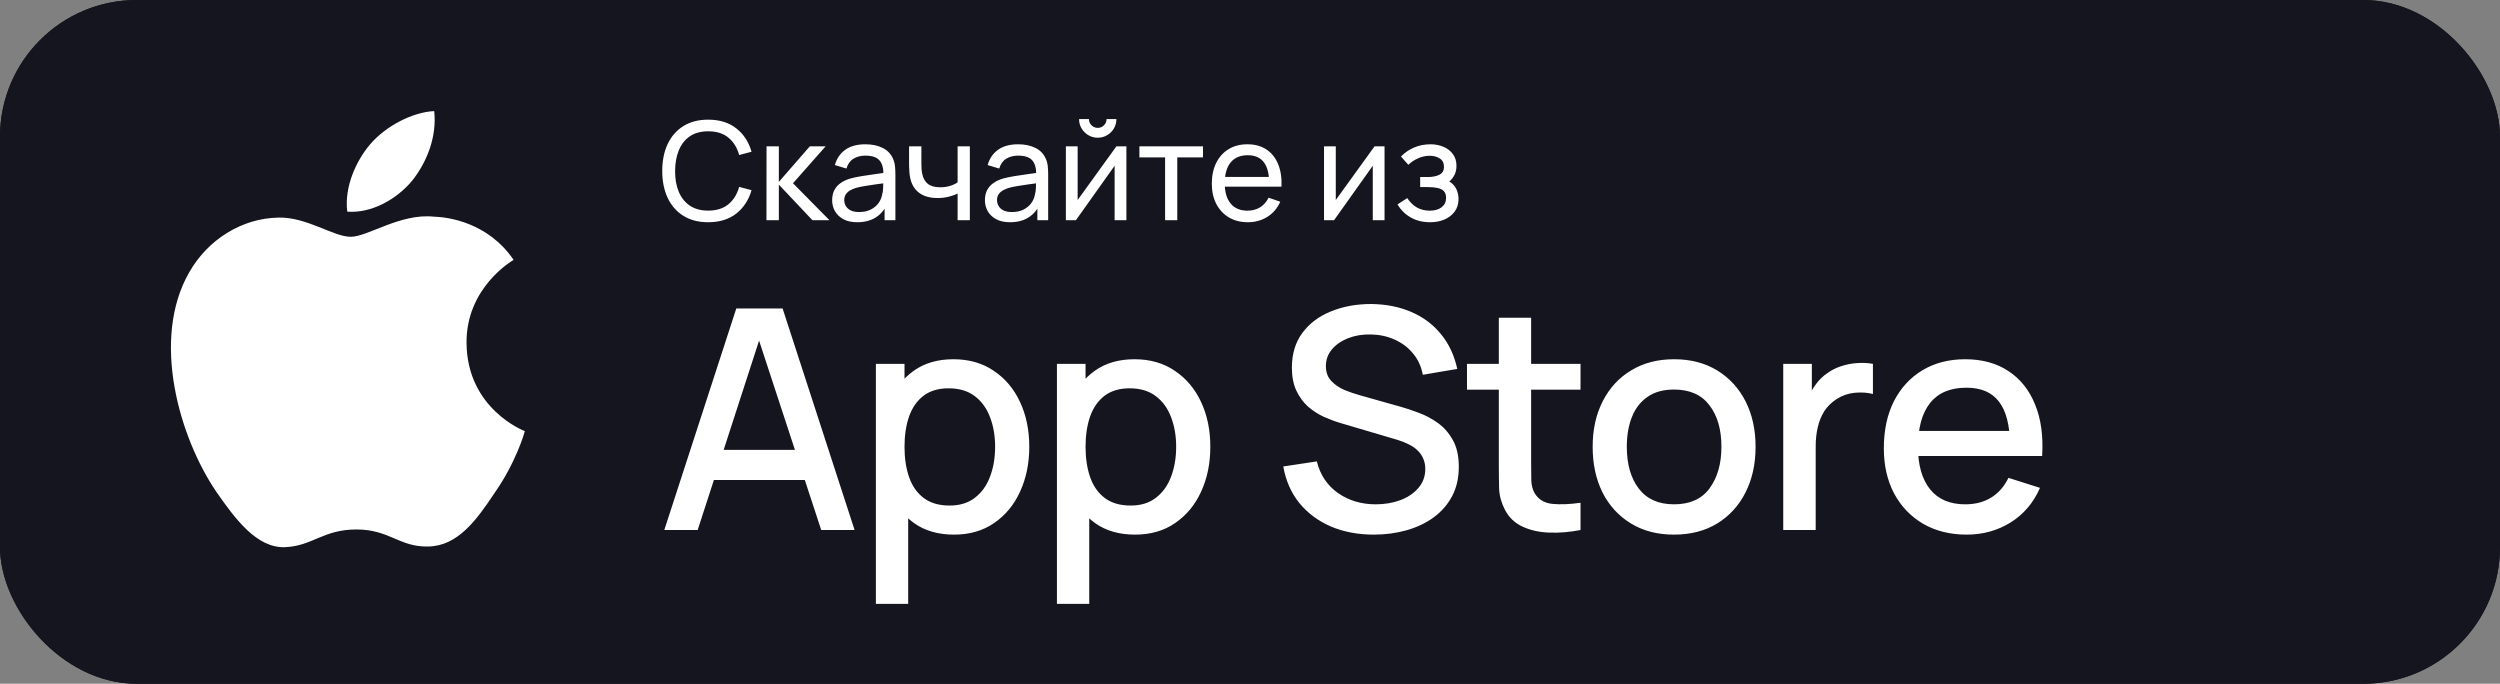 <?xml version="1.0" encoding="UTF-8"?> <svg xmlns="http://www.w3.org/2000/svg" width="234" height="64" viewBox="0 0 234 64" fill="none"><rect x="0" y="0" width="234" height="64" fill="#808080" stroke="none"/><rect width="234" height="64" rx="12.8" fill="#15151F"></rect><rect width="234" height="64" rx="12.8" fill="#15151F"></rect><path d="M43.668 32.107C43.621 26.95 47.88 24.441 48.074 24.324C45.663 20.799 41.925 20.318 40.611 20.279C37.472 19.948 34.427 22.163 32.828 22.163C31.197 22.163 28.734 20.311 26.08 20.366C22.665 20.419 19.47 22.401 17.717 25.479C14.101 31.756 16.798 40.98 20.263 46.054C21.996 48.539 24.021 51.313 26.672 51.215C29.266 51.108 30.235 49.558 33.364 49.558C36.465 49.558 37.375 51.215 40.078 51.153C42.862 51.108 44.614 48.657 46.287 46.15C48.29 43.302 49.094 40.497 49.126 40.353C49.06 40.331 43.72 38.287 43.668 32.107Z" fill="white"></path><path d="M38.556 16.942C39.951 15.194 40.905 12.814 40.641 10.4C38.622 10.489 36.097 11.8 34.643 13.51C33.356 15.018 32.207 17.488 32.504 19.811C34.772 19.981 37.101 18.664 38.556 16.942Z" fill="white"></path><path d="M66.286 20.801C65.369 20.801 64.59 20.598 63.95 20.193C63.31 19.788 62.822 19.224 62.485 18.503C62.152 17.782 61.986 16.948 61.986 16.001C61.986 15.054 62.152 14.22 62.485 13.498C62.822 12.777 63.31 12.214 63.95 11.809C64.59 11.404 65.369 11.201 66.286 11.201C67.353 11.201 68.23 11.472 68.917 12.014C69.608 12.556 70.084 13.285 70.344 14.203L69.186 14.51C68.998 13.823 68.663 13.281 68.181 12.884C67.699 12.487 67.067 12.289 66.286 12.289C65.599 12.289 65.028 12.445 64.571 12.756C64.115 13.068 63.771 13.503 63.541 14.062C63.31 14.616 63.193 15.263 63.189 16.001C63.184 16.735 63.298 17.381 63.528 17.94C63.758 18.495 64.104 18.93 64.565 19.246C65.026 19.557 65.599 19.713 66.286 19.713C67.067 19.713 67.699 19.515 68.181 19.118C68.663 18.717 68.998 18.175 69.186 17.492L70.344 17.799C70.084 18.712 69.608 19.442 68.917 19.988C68.23 20.53 67.353 20.801 66.286 20.801ZM71.741 20.609L71.748 13.697H72.9V17.025L75.799 13.697H77.277L74.224 17.153L77.636 20.609H76.042L72.9 17.281V20.609H71.741ZM80.237 20.801C79.721 20.801 79.288 20.707 78.938 20.519C78.593 20.327 78.33 20.076 78.151 19.764C77.976 19.453 77.889 19.111 77.889 18.74C77.889 18.377 77.957 18.064 78.093 17.799C78.234 17.53 78.43 17.309 78.682 17.134C78.934 16.954 79.235 16.814 79.585 16.711C79.913 16.622 80.28 16.545 80.685 16.481C81.095 16.413 81.509 16.351 81.927 16.295C82.345 16.24 82.736 16.186 83.098 16.135L82.689 16.372C82.701 15.758 82.578 15.303 82.317 15.009C82.061 14.714 81.618 14.567 80.986 14.567C80.568 14.567 80.201 14.663 79.885 14.855C79.574 15.043 79.354 15.35 79.226 15.777L78.145 15.45C78.311 14.845 78.633 14.369 79.111 14.023C79.589 13.678 80.218 13.505 80.999 13.505C81.626 13.505 82.164 13.618 82.612 13.844C83.064 14.066 83.388 14.403 83.585 14.855C83.683 15.069 83.745 15.301 83.77 15.553C83.796 15.8 83.809 16.061 83.809 16.334V20.609H82.797V18.951L83.034 19.105C82.774 19.664 82.409 20.086 81.94 20.372C81.475 20.658 80.907 20.801 80.237 20.801ZM80.41 19.847C80.82 19.847 81.174 19.775 81.473 19.63C81.775 19.48 82.019 19.286 82.202 19.047C82.386 18.804 82.505 18.54 82.561 18.254C82.625 18.04 82.659 17.804 82.663 17.543C82.671 17.279 82.676 17.076 82.676 16.935L83.073 17.108C82.701 17.159 82.337 17.208 81.978 17.255C81.62 17.302 81.281 17.353 80.961 17.409C80.641 17.46 80.353 17.522 80.097 17.595C79.909 17.654 79.732 17.731 79.565 17.825C79.403 17.919 79.271 18.04 79.169 18.19C79.07 18.335 79.021 18.516 79.021 18.734C79.021 18.921 79.068 19.101 79.162 19.271C79.26 19.442 79.41 19.581 79.61 19.687C79.815 19.794 80.082 19.847 80.41 19.847ZM89.633 20.609V18.119C89.402 18.235 89.123 18.333 88.794 18.414C88.47 18.495 88.122 18.535 87.751 18.535C87.047 18.535 86.48 18.377 86.049 18.062C85.618 17.746 85.336 17.292 85.204 16.698C85.165 16.519 85.138 16.334 85.121 16.142C85.108 15.95 85.099 15.775 85.095 15.617C85.091 15.459 85.089 15.344 85.089 15.271V13.697H86.241V15.271C86.241 15.395 86.245 15.549 86.253 15.732C86.262 15.911 86.283 16.086 86.317 16.257C86.403 16.679 86.58 16.997 86.849 17.21C87.122 17.424 87.506 17.53 88.001 17.53C88.333 17.53 88.641 17.488 88.922 17.402C89.204 17.317 89.441 17.204 89.633 17.063V13.697H90.778V20.609H89.633ZM94.537 20.801C94.021 20.801 93.588 20.707 93.238 20.519C92.893 20.327 92.63 20.076 92.451 19.764C92.276 19.453 92.189 19.111 92.189 18.74C92.189 18.377 92.257 18.064 92.393 17.799C92.534 17.53 92.73 17.309 92.982 17.134C93.234 16.954 93.535 16.814 93.885 16.711C94.213 16.622 94.58 16.545 94.985 16.481C95.395 16.413 95.809 16.351 96.227 16.295C96.645 16.24 97.035 16.186 97.398 16.135L96.989 16.372C97.001 15.758 96.878 15.303 96.617 15.009C96.361 14.714 95.918 14.567 95.286 14.567C94.868 14.567 94.501 14.663 94.185 14.855C93.874 15.043 93.654 15.35 93.526 15.777L92.445 15.45C92.611 14.845 92.933 14.369 93.411 14.023C93.889 13.678 94.518 13.505 95.299 13.505C95.926 13.505 96.464 13.618 96.912 13.844C97.364 14.066 97.688 14.403 97.885 14.855C97.983 15.069 98.045 15.301 98.07 15.553C98.096 15.8 98.109 16.061 98.109 16.334V20.609H97.097V18.951L97.334 19.105C97.074 19.664 96.709 20.086 96.24 20.372C95.775 20.658 95.207 20.801 94.537 20.801ZM94.71 19.847C95.12 19.847 95.474 19.775 95.773 19.63C96.076 19.48 96.319 19.286 96.502 19.047C96.686 18.804 96.805 18.54 96.861 18.254C96.925 18.04 96.959 17.804 96.963 17.543C96.972 17.279 96.976 17.076 96.976 16.935L97.373 17.108C97.001 17.159 96.637 17.208 96.278 17.255C95.92 17.302 95.581 17.353 95.261 17.409C94.941 17.46 94.653 17.522 94.397 17.595C94.209 17.654 94.032 17.731 93.865 17.825C93.703 17.919 93.571 18.04 93.469 18.19C93.37 18.335 93.321 18.516 93.321 18.734C93.321 18.921 93.368 19.101 93.462 19.271C93.56 19.442 93.71 19.581 93.91 19.687C94.115 19.794 94.382 19.847 94.71 19.847ZM102.749 12.89C102.429 12.89 102.136 12.812 101.872 12.654C101.607 12.496 101.396 12.287 101.238 12.027C101.08 11.762 101.001 11.468 101.001 11.143H101.923C101.923 11.369 102.004 11.564 102.166 11.726C102.328 11.888 102.522 11.969 102.749 11.969C102.979 11.969 103.173 11.888 103.331 11.726C103.493 11.564 103.574 11.369 103.574 11.143H104.496C104.496 11.468 104.417 11.762 104.259 12.027C104.105 12.287 103.894 12.496 103.625 12.654C103.361 12.812 103.069 12.89 102.749 12.89ZM105.43 13.697V20.609H104.329V15.514L100.707 20.609H99.766V13.697H100.867V18.721L104.496 13.697H105.43ZM109.053 20.609V14.734H106.647V13.697H112.599V14.734H110.192V20.609H109.053ZM116.805 20.801C116.127 20.801 115.534 20.652 115.026 20.353C114.523 20.05 114.13 19.63 113.848 19.092C113.567 18.55 113.426 17.919 113.426 17.198C113.426 16.442 113.565 15.79 113.842 15.239C114.119 14.685 114.506 14.258 115 13.959C115.5 13.656 116.084 13.505 116.754 13.505C117.45 13.505 118.04 13.665 118.527 13.985C119.018 14.305 119.384 14.761 119.628 15.354C119.875 15.948 119.982 16.654 119.948 17.473H118.796V17.063C118.783 16.214 118.61 15.581 118.277 15.162C117.944 14.74 117.45 14.529 116.792 14.529C116.088 14.529 115.553 14.755 115.186 15.207C114.819 15.66 114.636 16.308 114.636 17.153C114.636 17.968 114.819 18.599 115.186 19.047C115.553 19.495 116.076 19.719 116.754 19.719C117.211 19.719 117.607 19.615 117.944 19.406C118.282 19.197 118.546 18.896 118.738 18.503L119.832 18.881C119.564 19.491 119.158 19.965 118.616 20.302C118.079 20.634 117.475 20.801 116.805 20.801ZM114.252 17.473V16.558H119.359V17.473H114.252ZM129.593 13.697V20.609H128.492V15.514L124.869 20.609H123.929V13.697H125.029V18.721L128.658 13.697H129.593ZM133.862 20.801C133.179 20.801 132.575 20.654 132.051 20.359C131.526 20.061 131.112 19.651 130.809 19.131L131.718 18.542C131.97 18.921 132.27 19.214 132.62 19.419C132.97 19.619 133.369 19.719 133.817 19.719C134.286 19.719 134.66 19.613 134.937 19.399C135.214 19.182 135.353 18.889 135.353 18.523C135.353 18.249 135.285 18.04 135.148 17.895C135.012 17.75 134.815 17.65 134.559 17.595C134.303 17.539 133.998 17.511 133.644 17.511H132.927V16.57H133.638C134.086 16.57 134.451 16.498 134.732 16.353C135.014 16.208 135.155 15.96 135.155 15.611C135.155 15.252 135.022 14.992 134.758 14.83C134.498 14.663 134.186 14.58 133.823 14.58C133.439 14.58 133.073 14.661 132.723 14.823C132.373 14.981 132.072 15.182 131.82 15.425L131.129 14.65C131.487 14.284 131.899 14.002 132.364 13.806C132.834 13.605 133.343 13.505 133.894 13.505C134.338 13.505 134.743 13.584 135.11 13.742C135.481 13.895 135.775 14.124 135.993 14.427C136.215 14.725 136.326 15.09 136.326 15.521C136.326 15.888 136.241 16.214 136.07 16.5C135.899 16.786 135.647 17.036 135.315 17.249L135.27 16.846C135.551 16.914 135.784 17.04 135.967 17.223C136.155 17.402 136.294 17.616 136.383 17.863C136.473 18.111 136.518 18.369 136.518 18.638C136.518 19.09 136.398 19.478 136.159 19.802C135.925 20.122 135.607 20.37 135.206 20.545C134.805 20.716 134.357 20.801 133.862 20.801Z" fill="white"></path><path d="M62.178 49.609L68.917 28.873H73.251L79.99 49.609H76.866L70.659 30.687H71.437L65.302 49.609H62.178ZM65.677 44.929V42.106H76.506V44.929H65.677ZM89.299 50.041C87.811 50.041 86.563 49.681 85.555 48.961C84.547 48.231 83.783 47.247 83.265 46.009C82.747 44.77 82.487 43.374 82.487 41.819C82.487 40.263 82.742 38.867 83.251 37.628C83.769 36.39 84.527 35.415 85.526 34.705C86.534 33.985 87.772 33.625 89.241 33.625C90.7 33.625 91.958 33.985 93.014 34.705C94.079 35.415 94.9 36.39 95.476 37.628C96.052 38.857 96.34 40.254 96.34 41.819C96.34 43.374 96.052 44.775 95.476 46.023C94.91 47.262 94.099 48.241 93.043 48.961C91.996 49.681 90.748 50.041 89.299 50.041ZM81.983 56.521V34.057H84.662V45.246H85.007V56.521H81.983ZM88.881 47.319C89.841 47.319 90.633 47.075 91.257 46.585C91.891 46.095 92.361 45.438 92.668 44.612C92.985 43.777 93.143 42.846 93.143 41.819C93.143 40.801 92.985 39.879 92.668 39.054C92.361 38.228 91.886 37.571 91.243 37.081C90.599 36.591 89.779 36.346 88.78 36.346C87.839 36.346 87.062 36.577 86.447 37.038C85.843 37.498 85.391 38.142 85.094 38.967C84.806 39.793 84.662 40.743 84.662 41.819C84.662 42.894 84.806 43.844 85.094 44.67C85.382 45.495 85.838 46.143 86.462 46.614C87.086 47.084 87.892 47.319 88.881 47.319ZM106.244 50.041C104.756 50.041 103.508 49.681 102.5 48.961C101.492 48.231 100.729 47.247 100.211 46.009C99.692 44.77 99.433 43.374 99.433 41.819C99.433 40.263 99.688 38.867 100.196 37.628C100.715 36.39 101.473 35.415 102.472 34.705C103.48 33.985 104.718 33.625 106.187 33.625C107.646 33.625 108.904 33.985 109.96 34.705C111.025 35.415 111.846 36.39 112.422 37.628C112.998 38.857 113.286 40.254 113.286 41.819C113.286 43.374 112.998 44.775 112.422 46.023C111.856 47.262 111.044 48.241 109.988 48.961C108.942 49.681 107.694 50.041 106.244 50.041ZM98.929 56.521V34.057H101.608V45.246H101.953V56.521H98.929ZM105.827 47.319C106.787 47.319 107.579 47.075 108.203 46.585C108.836 46.095 109.307 45.438 109.614 44.612C109.931 43.777 110.089 42.846 110.089 41.819C110.089 40.801 109.931 39.879 109.614 39.054C109.307 38.228 108.832 37.571 108.188 37.081C107.545 36.591 106.724 36.346 105.726 36.346C104.785 36.346 104.008 36.577 103.393 37.038C102.788 37.498 102.337 38.142 102.04 38.967C101.752 39.793 101.608 40.743 101.608 41.819C101.608 42.894 101.752 43.844 102.04 44.67C102.328 45.495 102.784 46.143 103.408 46.614C104.032 47.084 104.838 47.319 105.827 47.319ZM128.596 50.041C127.108 50.041 125.764 49.786 124.564 49.278C123.374 48.759 122.39 48.025 121.612 47.075C120.844 46.114 120.345 44.977 120.114 43.662L123.254 43.187C123.57 44.454 124.233 45.443 125.241 46.153C126.249 46.854 127.425 47.204 128.769 47.204C129.604 47.204 130.372 47.075 131.073 46.815C131.774 46.547 132.335 46.167 132.758 45.678C133.19 45.178 133.406 44.583 133.406 43.892C133.406 43.518 133.338 43.187 133.204 42.898C133.079 42.611 132.902 42.361 132.671 42.15C132.45 41.929 132.177 41.742 131.85 41.588C131.534 41.425 131.183 41.286 130.799 41.17L125.486 39.601C124.967 39.447 124.439 39.251 123.902 39.011C123.364 38.761 122.87 38.439 122.418 38.046C121.977 37.642 121.617 37.148 121.338 36.562C121.06 35.967 120.921 35.247 120.921 34.403C120.921 33.126 121.247 32.046 121.9 31.163C122.562 30.27 123.455 29.598 124.578 29.146C125.702 28.686 126.959 28.455 128.351 28.455C129.753 28.474 131.006 28.724 132.11 29.204C133.223 29.684 134.145 30.375 134.874 31.278C135.614 32.17 136.122 33.255 136.401 34.532L133.175 35.079C133.031 34.302 132.724 33.635 132.254 33.078C131.783 32.511 131.207 32.079 130.526 31.782C129.844 31.474 129.105 31.316 128.308 31.306C127.54 31.287 126.834 31.402 126.191 31.652C125.558 31.902 125.049 32.252 124.665 32.703C124.29 33.154 124.103 33.673 124.103 34.258C124.103 34.834 124.271 35.3 124.607 35.655C124.943 36.011 125.356 36.294 125.846 36.505C126.345 36.706 126.839 36.874 127.329 37.009L131.159 38.089C131.639 38.223 132.182 38.406 132.786 38.636C133.401 38.857 133.991 39.169 134.558 39.572C135.134 39.975 135.609 40.513 135.983 41.185C136.358 41.847 136.545 42.682 136.545 43.691C136.545 44.737 136.334 45.658 135.911 46.455C135.489 47.242 134.908 47.905 134.169 48.443C133.439 48.971 132.594 49.369 131.634 49.638C130.674 49.907 129.662 50.041 128.596 50.041ZM147.937 49.609C146.958 49.801 145.998 49.883 145.057 49.854C144.116 49.825 143.276 49.642 142.537 49.306C141.798 48.971 141.241 48.443 140.866 47.722C140.53 47.079 140.348 46.426 140.319 45.764C140.3 45.092 140.29 44.334 140.29 43.489V29.737H143.314V43.345C143.314 43.969 143.319 44.511 143.329 44.972C143.348 45.433 143.449 45.822 143.631 46.139C143.977 46.734 144.524 47.075 145.273 47.161C146.031 47.238 146.919 47.204 147.937 47.06V49.609ZM137.31 36.476V34.057H147.937V36.476H137.31ZM156.69 50.041C155.135 50.041 153.786 49.691 152.644 48.99C151.501 48.289 150.618 47.324 149.994 46.095C149.38 44.857 149.073 43.431 149.073 41.819C149.073 40.196 149.389 38.77 150.023 37.542C150.657 36.303 151.545 35.343 152.687 34.662C153.829 33.971 155.164 33.625 156.69 33.625C158.245 33.625 159.594 33.975 160.737 34.676C161.879 35.377 162.762 36.342 163.386 37.571C164.01 38.799 164.322 40.215 164.322 41.819C164.322 43.441 164.005 44.871 163.372 46.11C162.748 47.339 161.865 48.303 160.722 49.004C159.58 49.695 158.236 50.041 156.69 50.041ZM156.69 47.204C158.178 47.204 159.287 46.705 160.017 45.706C160.756 44.699 161.125 43.403 161.125 41.819C161.125 40.196 160.751 38.9 160.002 37.931C159.263 36.951 158.159 36.462 156.69 36.462C155.682 36.462 154.852 36.692 154.199 37.153C153.546 37.604 153.061 38.233 152.745 39.039C152.428 39.836 152.269 40.763 152.269 41.819C152.269 43.45 152.644 44.756 153.393 45.735C154.141 46.715 155.241 47.204 156.69 47.204ZM166.911 49.609V34.057H169.589V37.83L169.215 37.34C169.407 36.841 169.656 36.385 169.963 35.972C170.271 35.55 170.626 35.204 171.029 34.935C171.423 34.647 171.859 34.426 172.339 34.273C172.829 34.11 173.328 34.014 173.837 33.985C174.346 33.947 174.835 33.971 175.306 34.057V36.879C174.797 36.745 174.231 36.706 173.607 36.764C172.992 36.822 172.426 37.019 171.907 37.355C171.418 37.671 171.029 38.055 170.741 38.507C170.463 38.958 170.261 39.462 170.136 40.019C170.011 40.566 169.949 41.147 169.949 41.761V49.609H166.911ZM184.088 50.041C182.543 50.041 181.184 49.705 180.013 49.033C178.852 48.351 177.944 47.406 177.292 46.196C176.648 44.977 176.327 43.566 176.327 41.962C176.327 40.263 176.644 38.79 177.277 37.542C177.92 36.294 178.813 35.329 179.956 34.647C181.098 33.966 182.428 33.625 183.944 33.625C185.528 33.625 186.877 33.995 187.991 34.734C189.104 35.463 189.935 36.505 190.482 37.858C191.039 39.212 191.26 40.82 191.144 42.682H188.135V41.588C188.116 39.783 187.77 38.449 187.098 37.585C186.436 36.721 185.423 36.289 184.06 36.289C182.552 36.289 181.42 36.764 180.661 37.715C179.903 38.665 179.524 40.038 179.524 41.833C179.524 43.542 179.903 44.867 180.661 45.807C181.42 46.739 182.514 47.204 183.944 47.204C184.885 47.204 185.696 46.993 186.378 46.571C187.069 46.139 187.607 45.524 187.991 44.727L190.943 45.663C190.338 47.055 189.421 48.135 188.192 48.903C186.964 49.662 185.596 50.041 184.088 50.041ZM178.544 42.682V40.335H189.647V42.682H178.544Z" fill="white"></path></svg> 